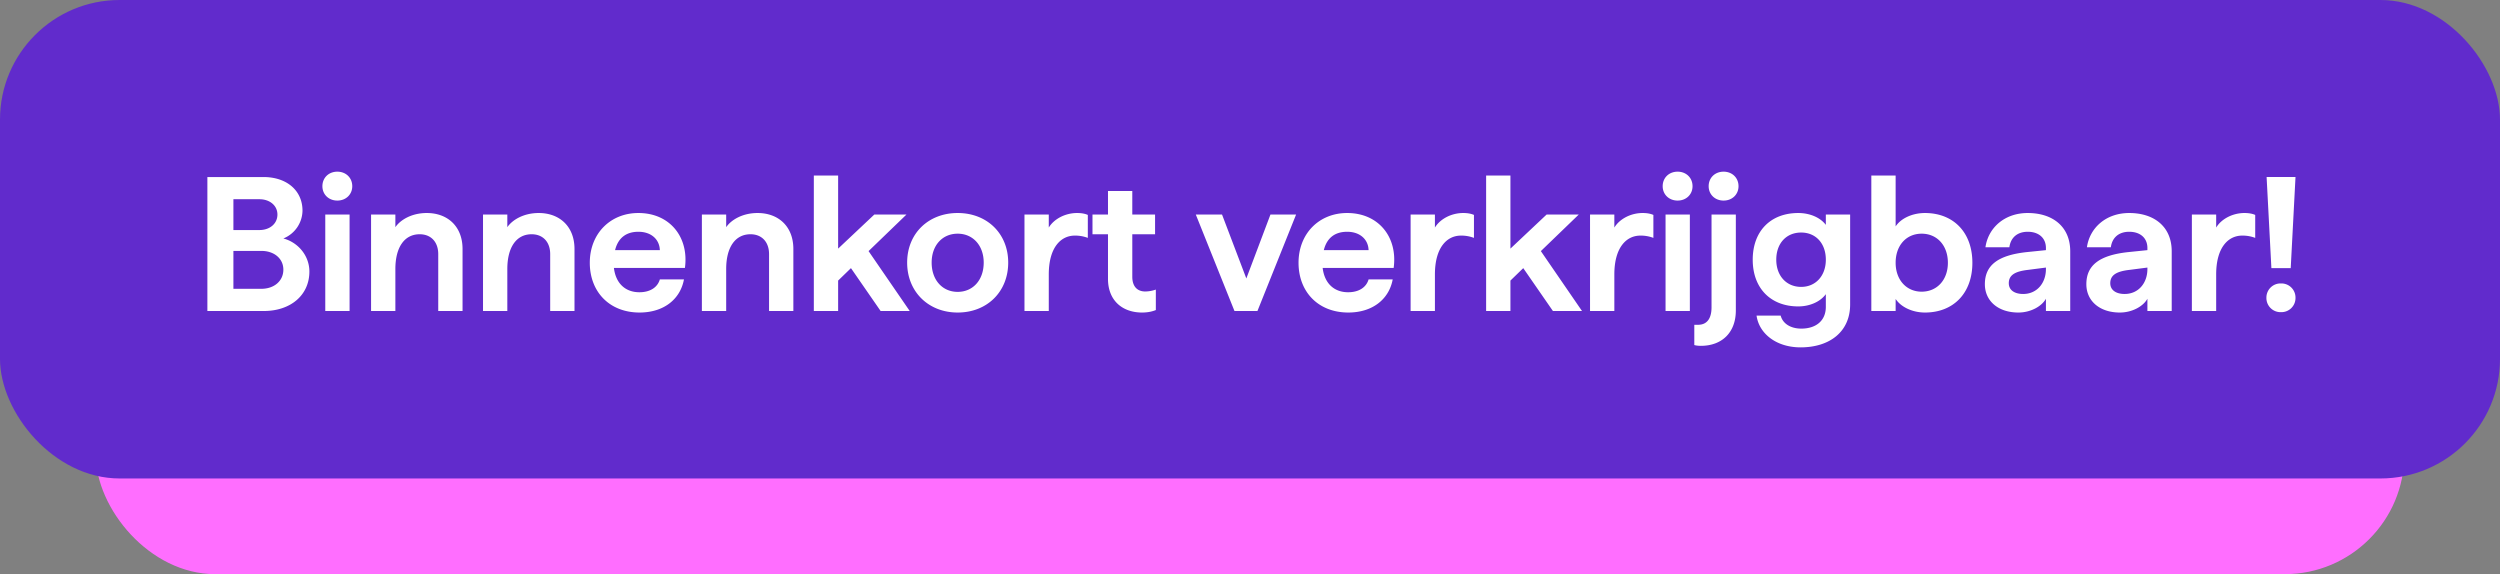 <svg xmlns="http://www.w3.org/2000/svg" width="209" height="48" fill="none" xmlns:v="https://vecta.io/nano"><rect width="100%" height="100%" fill="#808080" stroke="none"/><rect x="8" y="2" width="193" height="46" rx="10" fill="#ff6eff"/><rect width="209" height="40" rx="10" fill="#612bcc"/><path d="M17.337 26V14.8h4.688c1.936 0 3.264 1.12 3.264 2.816a2.55 2.55 0 0 1-1.6 2.32c1.216.32 2.176 1.424 2.176 2.768 0 1.968-1.568 3.296-3.808 3.296h-4.72zm2.176-1.856h2.336c1.072 0 1.84-.656 1.84-1.6 0-.928-.768-1.568-1.84-1.568h-2.336v3.168zm0-4.912h2.176c.864 0 1.504-.528 1.504-1.296 0-.752-.64-1.28-1.504-1.28h-2.176v2.576zM27.193 26v-8.064h2.032V26h-2.032zm-.24-10.432c0-.704.528-1.216 1.248-1.216s1.248.512 1.248 1.216c0 .688-.528 1.2-1.248 1.2s-1.248-.512-1.248-1.2zM31.021 26v-8.064h2.032v1.056c.416-.608 1.36-1.184 2.624-1.184 1.744 0 2.992 1.12 2.992 3.008V26h-2.032v-4.752c0-1.04-.624-1.664-1.552-1.664-1.264 0-2.032 1.072-2.032 2.912V26h-2.032zm9.359 0v-8.064h2.032v1.056c.416-.608 1.36-1.184 2.624-1.184 1.744 0 2.992 1.12 2.992 3.008V26h-2.032v-4.752c0-1.04-.624-1.664-1.552-1.664-1.264 0-2.032 1.072-2.032 2.912V26H40.38zm13.087.128c-2.512 0-4.16-1.728-4.16-4.16s1.712-4.16 4.064-4.16c2.64 0 4.24 2.032 3.888 4.592h-5.936c.16 1.328.992 2.032 2.128 2.032.912 0 1.52-.416 1.712-1.072h2.016c-.304 1.648-1.68 2.768-3.712 2.768zm-2.048-5.216h3.744c-.032-.928-.752-1.536-1.792-1.536-1.024 0-1.696.512-1.952 1.536zM58.677 26v-8.064h2.032v1.056c.416-.608 1.36-1.184 2.624-1.184 1.744 0 2.992 1.12 2.992 3.008V26h-2.032v-4.752c0-1.04-.624-1.664-1.552-1.664-1.264 0-2.032 1.072-2.032 2.912V26h-2.032zm14.943 0l-2.48-3.584-1.072 1.04V26h-2.032V14.672h2.032v6.112l3.024-2.848h2.688l-3.168 3.056L76.053 26h-2.432zm6.442.128c-2.448 0-4.224-1.744-4.224-4.176s1.776-4.144 4.224-4.144 4.224 1.712 4.224 4.144c0 2.448-1.776 4.176-4.224 4.176zm-2.176-4.176c0 1.456.896 2.448 2.176 2.448s2.176-.992 2.176-2.448c0-1.424-.896-2.416-2.176-2.416s-2.176.976-2.176 2.416zM85.646 26v-8.064h2.032v1.088c.448-.736 1.392-1.216 2.368-1.216.336 0 .64.048.896.16v1.92a2.95 2.95 0 0 0-1.088-.192c-1.168 0-2.176.992-2.176 3.248V26h-2.032zm9.83.128c-1.632 0-2.848-.992-2.848-2.816v-3.728h-1.296v-1.648h1.296v-1.968h2.032v1.968h1.904v1.648H94.66v3.552c0 .816.416 1.232 1.088 1.232a2.76 2.76 0 0 0 .88-.16v1.712c-.352.144-.736.208-1.152.208zm7.726-.128l-3.233-8.064h2.193l2.032 5.344 2.016-5.344h2.144L105.122 26h-1.92zm9.516.128c-2.512 0-4.16-1.728-4.16-4.16s1.712-4.16 4.064-4.16c2.64 0 4.24 2.032 3.888 4.592h-5.936c.16 1.328.992 2.032 2.128 2.032.912 0 1.52-.416 1.712-1.072h2.016c-.304 1.648-1.68 2.768-3.712 2.768zm-2.048-5.216h3.744c-.032-.928-.752-1.536-1.792-1.536-1.024 0-1.696.512-1.952 1.536zM117.927 26v-8.064h2.032v1.088c.448-.736 1.392-1.216 2.368-1.216.336 0 .64.048.896.16v1.92a2.95 2.95 0 0 0-1.088-.192c-1.168 0-2.176.992-2.176 3.248V26h-2.032zm11.897 0l-2.48-3.584-1.072 1.04V26h-2.032V14.672h2.032v6.112l3.024-2.848h2.688l-3.168 3.056 3.44 5.008h-2.432zm3.103 0v-8.064h2.032v1.088c.448-.736 1.392-1.216 2.368-1.216.336 0 .64.048.896.16v1.92a2.95 2.95 0 0 0-1.088-.192c-1.168 0-2.176.992-2.176 3.248V26h-2.032zm6.313 0v-8.064h2.032V26h-2.032zM139 15.568c0-.704.528-1.216 1.248-1.216s1.248.512 1.248 1.216c0 .688-.528 1.2-1.248 1.2s-1.248-.512-1.248-1.2zm3.188 13.344c-.192 0-.352-.016-.544-.064v-1.696h.32c.752 0 1.12-.544 1.12-1.456v-7.76h2.032v8.016c0 1.856-1.168 2.96-2.928 2.96zm.656-13.344c0-.704.528-1.216 1.248-1.216s1.248.512 1.248 1.216c0 .688-.528 1.2-1.248 1.2s-1.248-.512-1.248-1.2zm7.684 13.472c-2.032 0-3.472-1.152-3.68-2.656h2.016c.176.672.832 1.088 1.728 1.088 1.184 0 2.048-.624 2.048-1.824v-1.056c-.48.656-1.376 1.024-2.304 1.024-2.32 0-3.808-1.536-3.808-3.904 0-2.384 1.488-3.904 3.808-3.904.928 0 1.824.352 2.304.992v-.864h2.032v7.52c0 2.304-1.744 3.584-4.144 3.584zm-2.032-7.328c0 1.344.848 2.272 2.08 2.272 1.216 0 2.064-.928 2.064-2.272 0-1.376-.848-2.272-2.064-2.272-1.232 0-2.08.896-2.08 2.272zm12.427 4.416c-1.024 0-2-.448-2.448-1.136V26h-2.032V14.672h2.032v4.256c.448-.688 1.424-1.12 2.448-1.12 2.384 0 3.968 1.616 3.968 4.16s-1.584 4.16-3.968 4.16zm-2.448-4.16c0 1.424.896 2.416 2.176 2.416s2.192-.976 2.192-2.416c0-1.456-.912-2.432-2.192-2.432s-2.176.976-2.176 2.432zm10.26 4.16c-1.696 0-2.8-.976-2.8-2.368 0-1.584 1.088-2.432 3.536-2.688l1.568-.16v-.176c0-.848-.608-1.36-1.52-1.36-.848 0-1.424.464-1.536 1.296h-2c.224-1.6 1.568-2.864 3.536-2.864 2.08 0 3.552 1.136 3.552 3.2V26h-2.032v-1.024c-.352.64-1.28 1.152-2.304 1.152zm-.8-2.448c0 .56.464.896 1.2.896 1.168 0 1.904-.928 1.904-2.08v-.128l-1.488.192c-1.12.128-1.616.448-1.616 1.12zm9.284 2.448c-1.696 0-2.8-.976-2.8-2.368 0-1.584 1.088-2.432 3.536-2.688l1.568-.16v-.176c0-.848-.608-1.36-1.52-1.36-.848 0-1.424.464-1.536 1.296h-2c.224-1.6 1.568-2.864 3.536-2.864 2.08 0 3.552 1.136 3.552 3.2V26h-2.032v-1.024c-.352.64-1.28 1.152-2.304 1.152zm-.8-2.448c0 .56.464.896 1.2.896 1.168 0 1.904-.928 1.904-2.08v-.128l-1.488.192c-1.12.128-1.616.448-1.616 1.12zM183.24 26v-8.064h2.032v1.088c.448-.736 1.392-1.216 2.368-1.216.336 0 .64.048.896.16v1.92a2.95 2.95 0 0 0-1.088-.192c-1.168 0-2.176.992-2.176 3.248V26h-2.032zm6.648-3.584l-.4-7.616h2.416l-.4 7.616h-1.616zm-.416 2.48a1.18 1.18 0 0 1 1.216-1.2 1.18 1.18 0 0 1 1.216 1.2 1.18 1.18 0 0 1-1.216 1.2 1.18 1.18 0 0 1-1.216-1.2z" fill="#fff"/></svg>